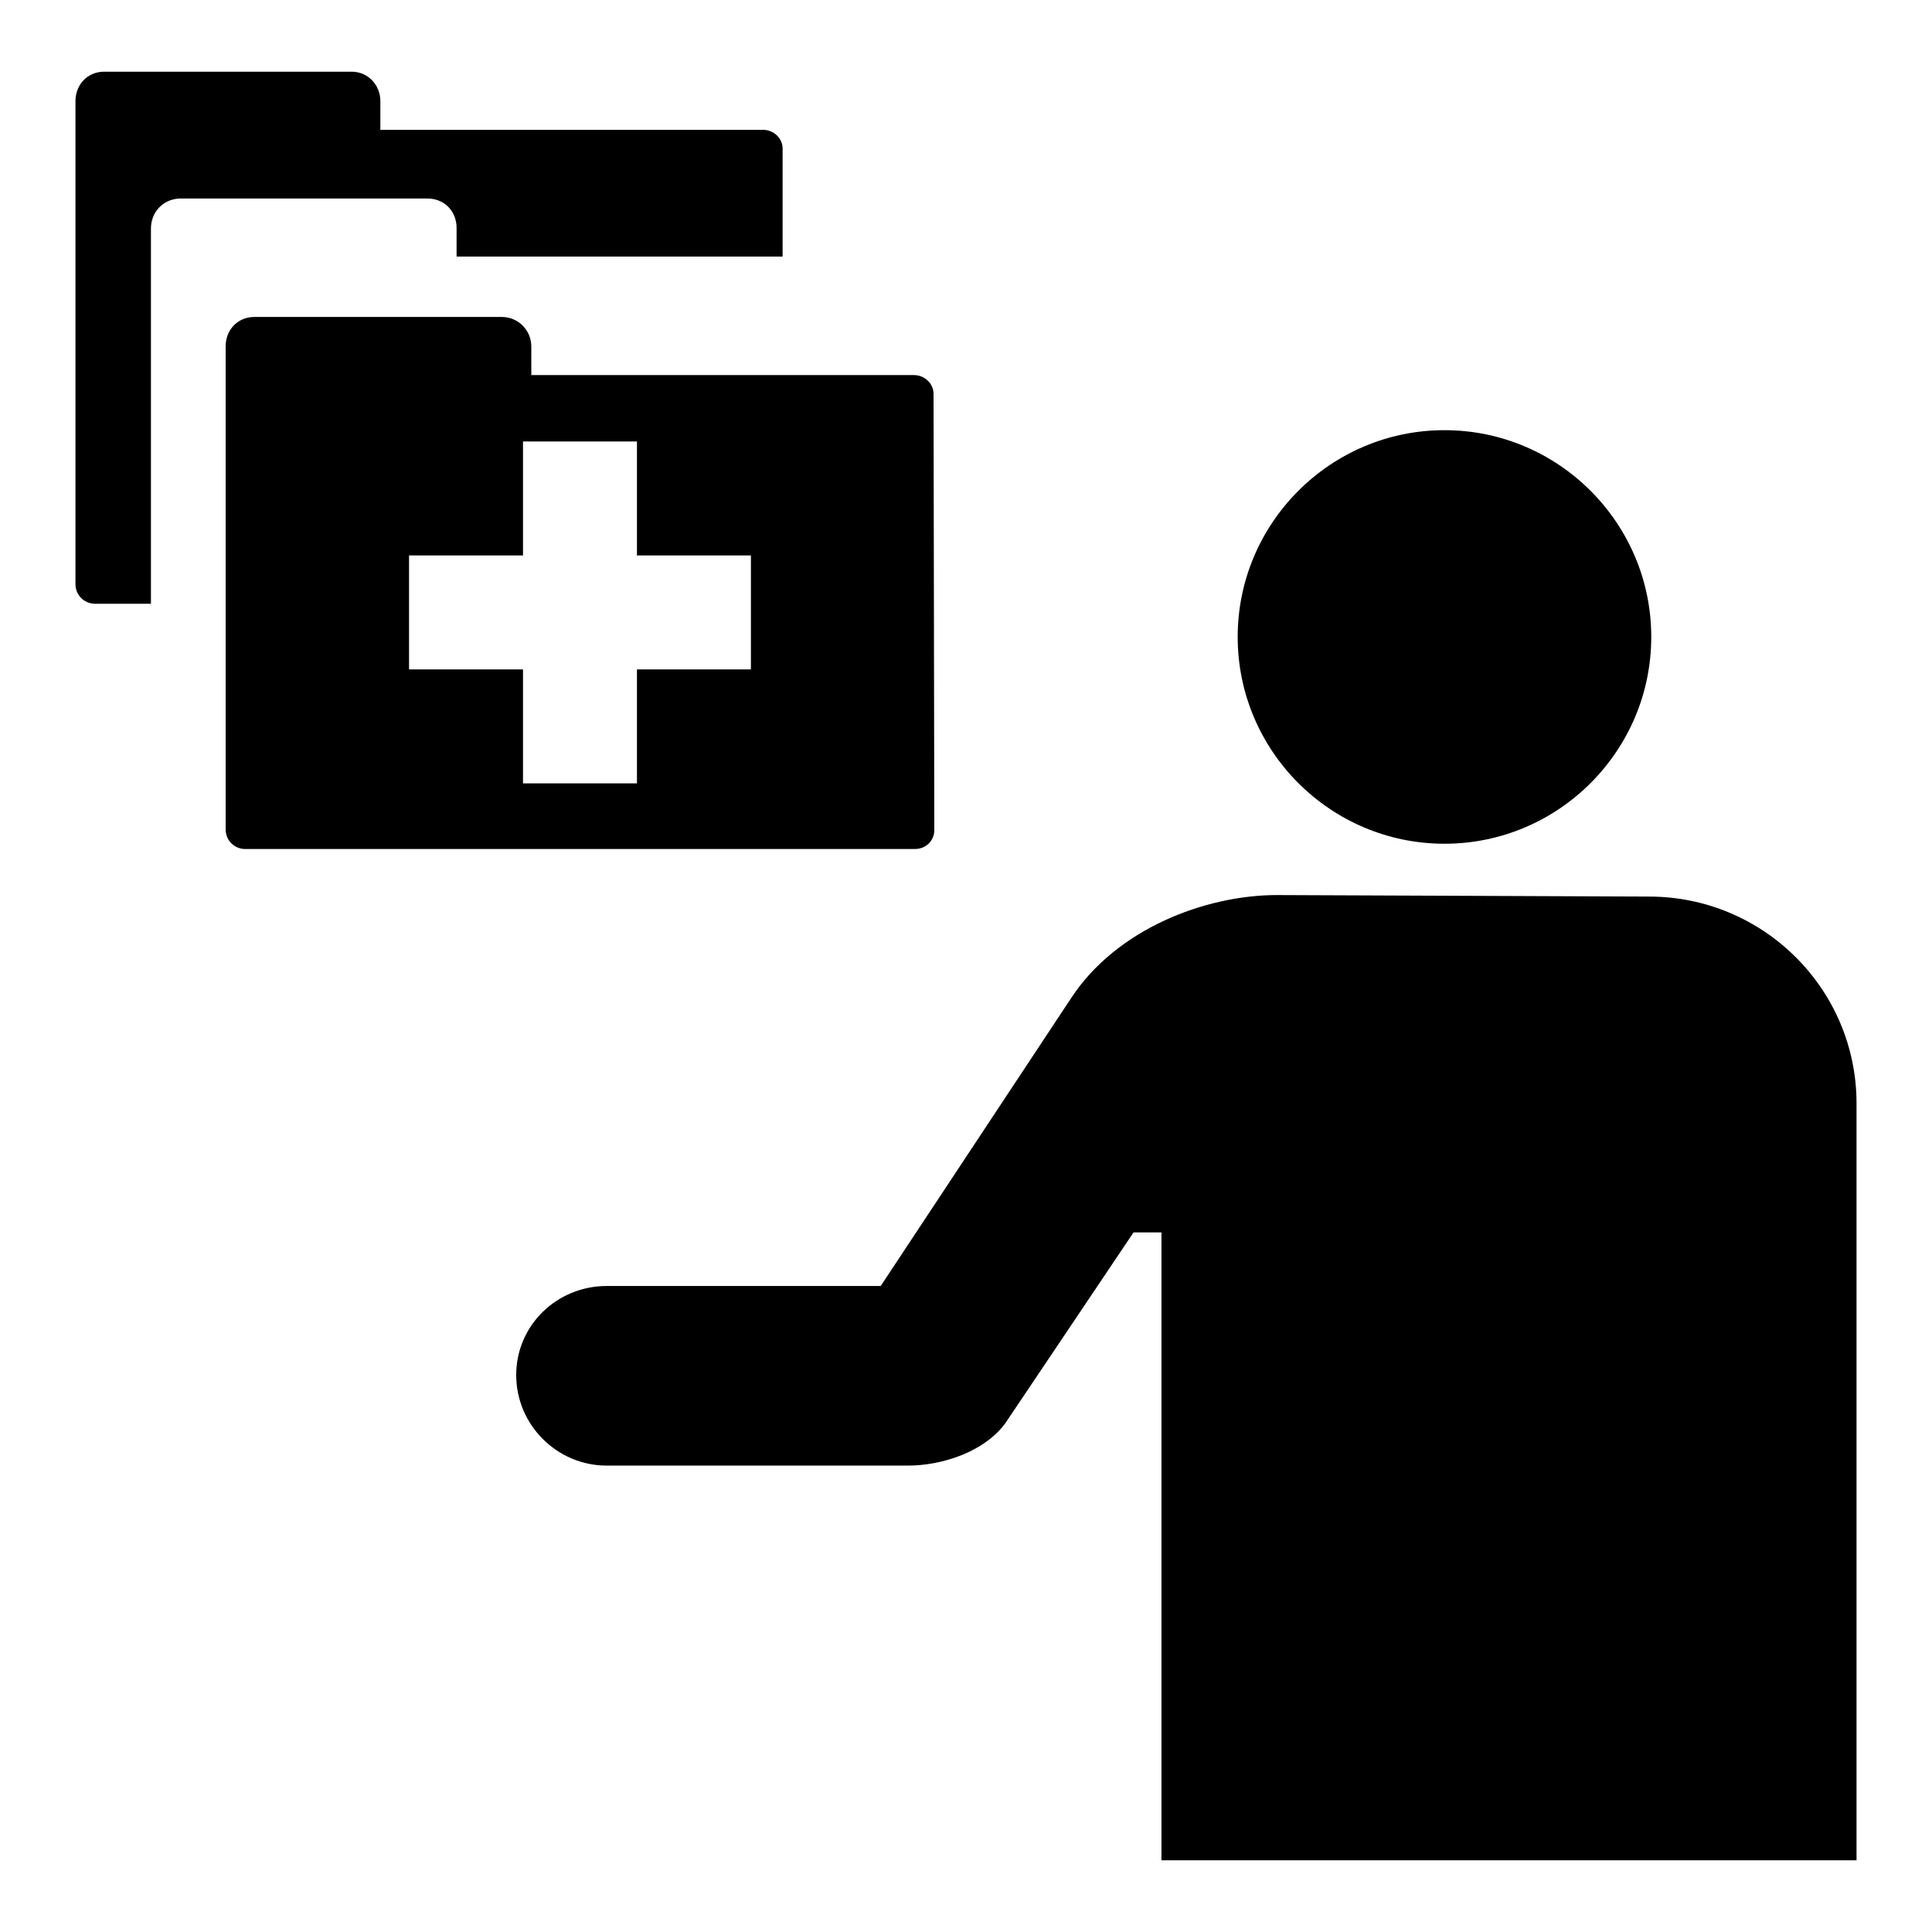 <?xml version="1.0" encoding="utf-8"?>
<!-- Svg Vector Icons : http://www.onlinewebfonts.com/icon -->
<!DOCTYPE svg PUBLIC "-//W3C//DTD SVG 1.1//EN" "http://www.w3.org/Graphics/SVG/1.1/DTD/svg11.dtd">
<svg version="1.1" xmlns="http://www.w3.org/2000/svg" xmlns:xlink="http://www.w3.org/1999/xlink" x="0px" y="0px" viewBox="0 0 256 256" enable-background="new 0 0 256 256" xml:space="preserve">
<g><g><path fill="#000000" d="M218.8,84.4c0,15.1-12.3,27.4-27.4,27.4s-27.4-12.3-27.4-27.4c0-15.1,12.3-27.4,27.4-27.4S218.8,69.3,218.8,84.4z"/><path fill="#000000" d="M20,30.3V80h-7.4c-1.4,0-2.6-1.1-2.6-2.6V13.4c0-2.2,1.6-3.9,3.8-3.9h32.8c2.2,0,3.8,1.8,3.8,3.9v3.8h50.7c1.4,0,2.6,1.1,2.6,2.5V34H60.5v-3.8c0-2.2-1.6-3.9-3.9-3.9H23.8C21.6,26.4,20,28.1,20,30.3L20,30.3z"/><path fill="#000000" d="M123.8,110c0,1.4-1.1,2.5-2.6,2.5H32.5c-1.4,0-2.6-1.1-2.6-2.6V45.9c0-2.2,1.6-3.9,3.8-3.9h32.8c2.2,0,3.9,1.8,3.9,3.9v3.8h50.7c1.4,0,2.6,1.1,2.6,2.5L123.8,110L123.8,110z M84.4,73.6V58.5H69.3v15.1H54.2v15.1h15.1v15.1h15.1V88.7h15.1V73.6H84.4z"/><path fill="#000000" d="M218.5,118.8c15.2,0,27.5,12.3,27.5,27.4l0,100.3h-92.1v-83.2h-3.7l-17,25.3c-2.8,3.8-8.4,5.6-12.9,5.6H80.4c-6.6,0-12-5.4-12-12c0-6.6,5.4-11.8,12-11.8h36.3l25.2-38.1c6-9.2,17.8-13.7,27.3-13.7L218.5,118.8L218.5,118.8z"/></g></g>
</svg>